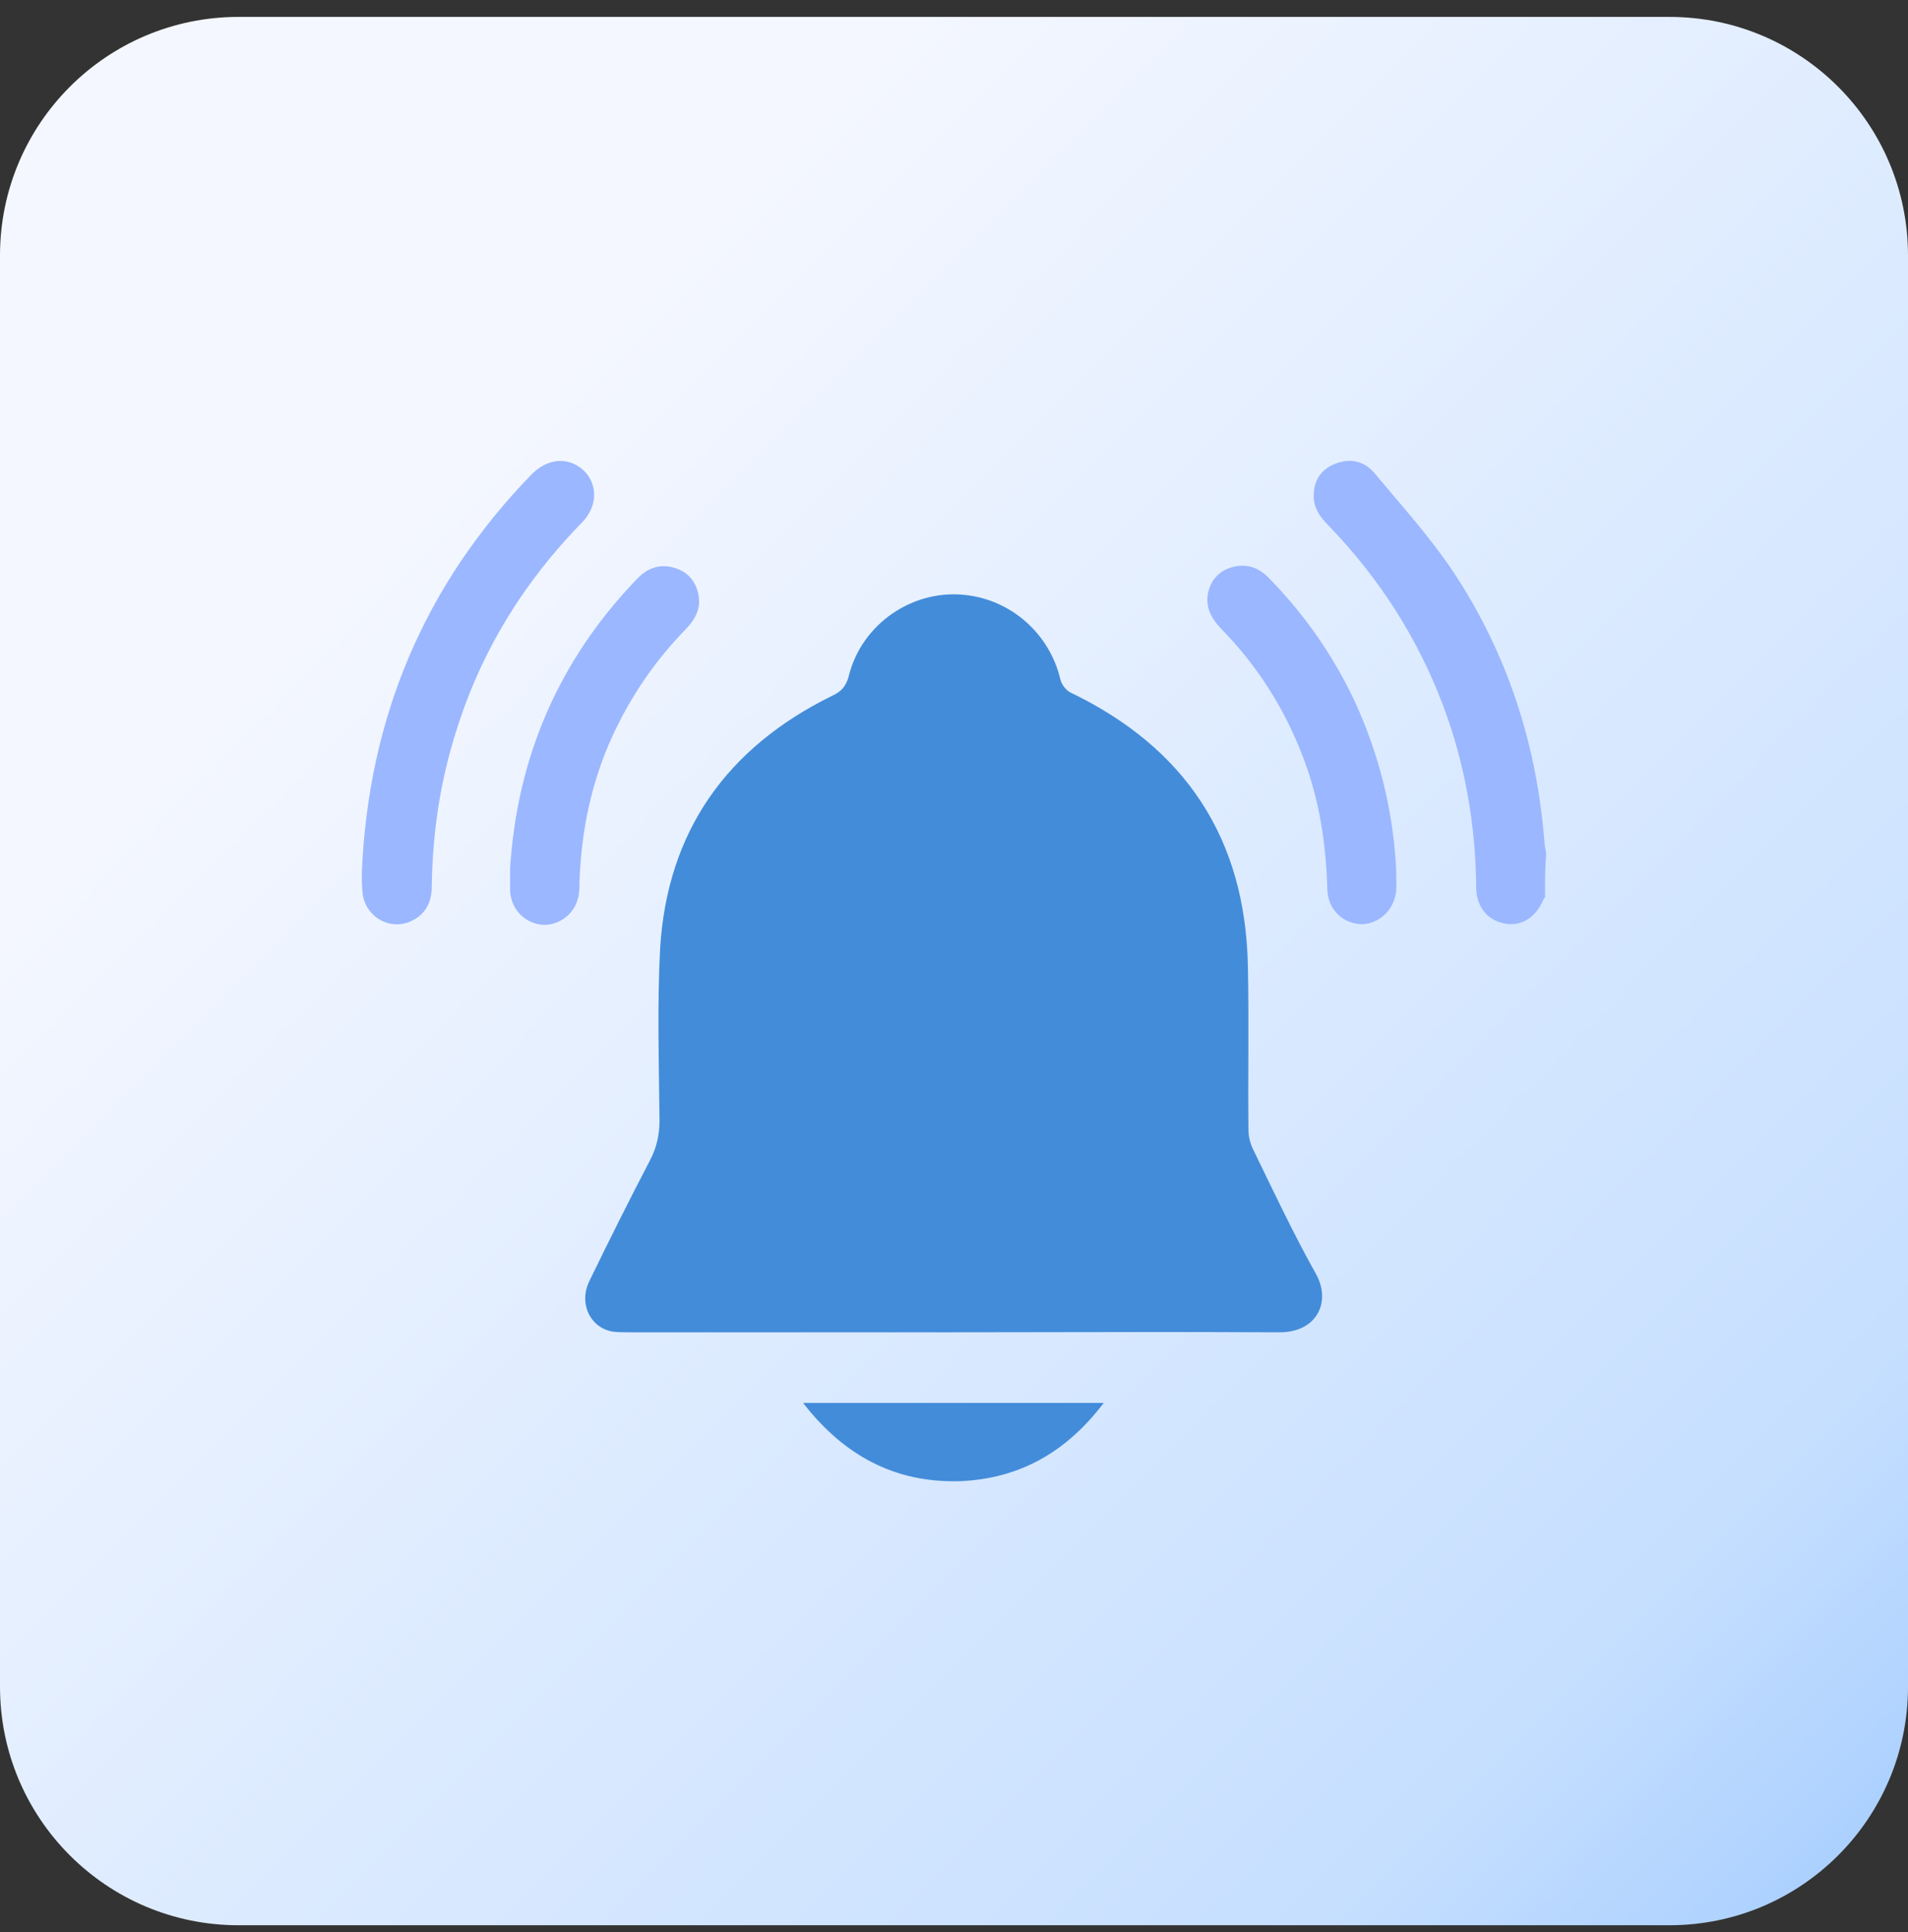 <?xml version="1.0" encoding="UTF-8"?> <svg xmlns="http://www.w3.org/2000/svg" width="80" height="81" viewBox="0 0 80 81" fill="none"><rect x="0" y="0" width="80" height="81" fill="#333333" stroke="none"/><path d="M70 0.709H10C4.477 0.709 0 5.186 0 10.709V70.709C0 76.232 4.477 80.709 10 80.709H70C75.523 80.709 80 76.232 80 70.709V10.709C80 5.186 75.523 0.709 70 0.709Z" fill="url(#paint0_linear_6114_14895)"></path><path d="M64.78 37.599C64.755 37.649 64.73 37.673 64.705 37.723C64.382 38.494 63.76 38.842 63.089 38.718C62.343 38.569 61.895 37.997 61.895 37.176C61.87 34.565 61.423 32.004 60.503 29.567C59.434 26.732 57.817 24.22 55.703 22.032C55.33 21.659 55.057 21.261 55.082 20.714C55.106 20.117 55.405 19.669 55.977 19.445C56.599 19.197 57.195 19.321 57.618 19.819C58.737 21.161 59.931 22.479 60.901 23.922C63.188 27.353 64.432 31.183 64.755 35.286C64.755 35.435 64.805 35.609 64.83 35.759C64.78 36.38 64.78 37.002 64.78 37.599Z" fill="#9BB7FF"></path><path d="M39.987 55.852C35.462 55.852 30.96 55.852 26.434 55.852C26.186 55.852 25.937 55.852 25.713 55.827C24.744 55.678 24.246 54.633 24.719 53.688C25.539 51.997 26.385 50.306 27.255 48.64C27.529 48.118 27.653 47.571 27.653 46.974C27.628 44.562 27.554 42.15 27.678 39.762C27.976 34.839 30.488 31.332 34.889 29.169C35.263 28.995 35.462 28.796 35.586 28.348C36.083 26.309 37.998 24.867 40.087 24.916C42.201 24.966 43.991 26.458 44.464 28.497C44.513 28.696 44.687 28.92 44.861 29.02C49.686 31.332 52.222 35.137 52.322 40.508C52.371 42.796 52.322 45.084 52.346 47.372C52.346 47.645 52.421 47.944 52.545 48.192C53.391 49.933 54.236 51.724 55.181 53.415C55.828 54.583 55.206 55.852 53.664 55.852C49.089 55.827 44.538 55.852 39.987 55.852Z" fill="#438CDA"></path><path d="M15.17 36.579C15.444 30.114 17.781 24.518 22.307 19.868C22.978 19.197 23.849 19.147 24.47 19.719C25.067 20.291 25.067 21.211 24.421 21.883C21.959 24.394 20.168 27.304 19.124 30.661C18.452 32.775 18.129 34.963 18.104 37.176C18.104 37.823 17.831 38.345 17.234 38.618C16.314 39.041 15.269 38.395 15.195 37.375C15.17 37.102 15.17 36.853 15.17 36.579Z" fill="#9BB7FF"></path><path d="M21.387 36.405C21.685 31.705 23.451 27.652 26.708 24.27C27.131 23.822 27.653 23.623 28.25 23.797C28.797 23.947 29.145 24.32 29.27 24.867C29.419 25.463 29.17 25.936 28.772 26.359C27.479 27.677 26.46 29.169 25.689 30.835C24.794 32.775 24.371 34.839 24.296 36.977C24.296 37.226 24.296 37.474 24.222 37.698C24.047 38.37 23.376 38.817 22.73 38.768C21.983 38.693 21.436 38.121 21.387 37.35C21.387 37.027 21.387 36.704 21.387 36.405Z" fill="#9BB7FF"></path><path d="M58.538 36.43C58.538 36.728 58.563 37.052 58.538 37.35C58.464 38.146 57.817 38.743 57.071 38.743C56.3 38.718 55.678 38.121 55.654 37.3C55.604 35.41 55.33 33.57 54.659 31.805C53.888 29.741 52.719 27.901 51.178 26.334C50.78 25.911 50.531 25.439 50.655 24.842C50.78 24.295 51.128 23.922 51.675 23.773C52.247 23.623 52.744 23.773 53.167 24.195C54.684 25.737 55.902 27.478 56.822 29.442C57.842 31.68 58.414 34.018 58.538 36.43Z" fill="#9BB7FF"></path><path d="M33.671 58.811C37.923 58.811 42.051 58.811 46.279 58.811C44.712 60.875 42.748 61.994 40.236 62.093C37.525 62.168 35.387 61.024 33.671 58.811Z" fill="#438CDA"></path><defs><linearGradient id="paint0_linear_6114_14895" x1="95.467" y1="95.926" x2="8.597" y2="9.448" gradientUnits="userSpaceOnUse"><stop stop-color="#438CDA"></stop><stop offset="0.159" stop-color="#A0CAFF"></stop><stop offset="0.32" stop-color="#C6DFFF"></stop><stop offset="0.878" stop-color="#F4F7FF"></stop></linearGradient></defs></svg> 